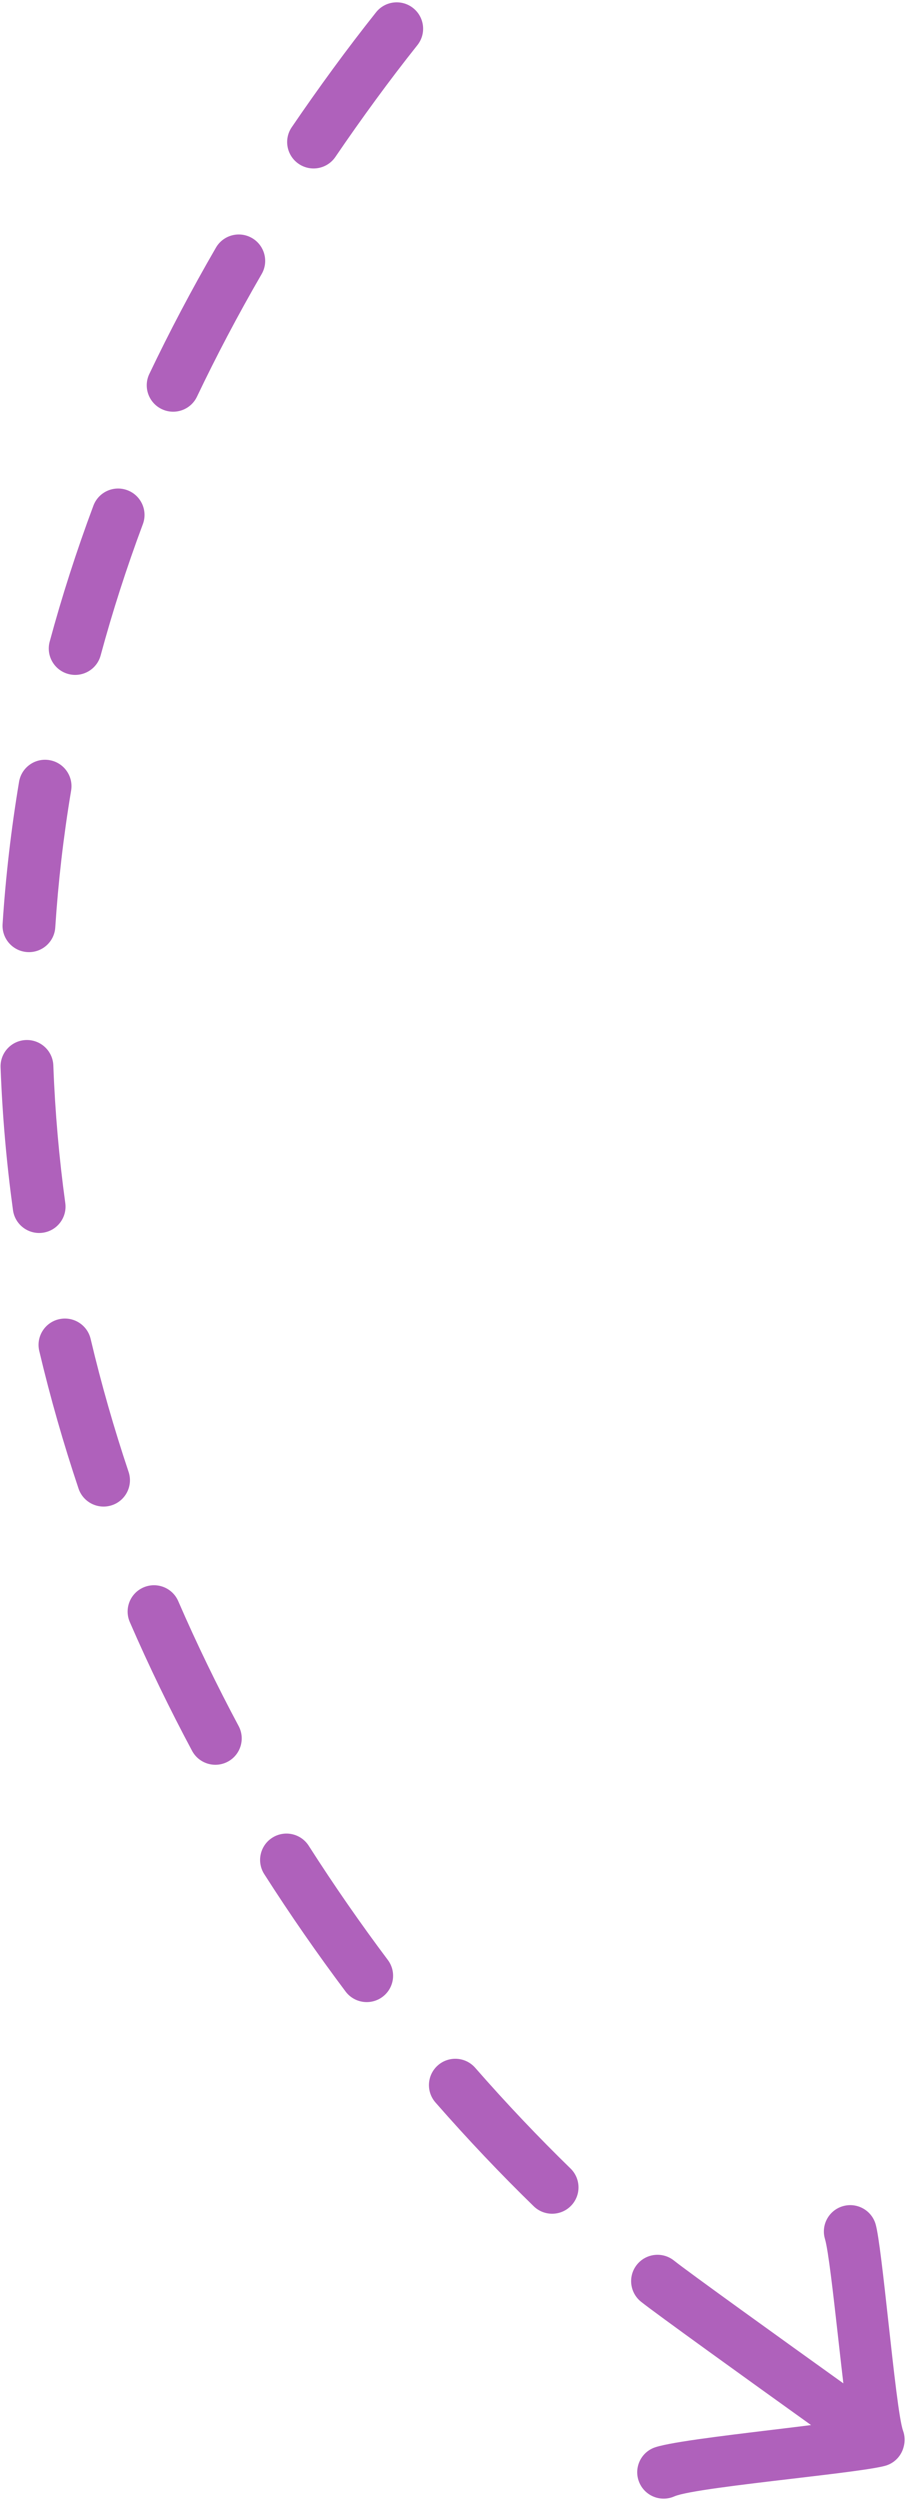 <?xml version="1.0" encoding="UTF-8"?> <svg xmlns="http://www.w3.org/2000/svg" width="127" height="350" viewBox="0 0 127 350" fill="none"> <path fill-rule="evenodd" clip-rule="evenodd" d="M57.847 1.128C56.248 -0.141 53.923 0.125 52.655 1.722C50.619 4.285 48.617 6.909 46.65 9.597C44.643 12.339 42.709 15.079 40.847 17.815C39.7 19.5 40.138 21.797 41.827 22.945C43.515 24.093 45.813 23.657 46.961 21.972C48.775 19.306 50.66 16.635 52.619 13.959C54.528 11.35 56.471 8.803 58.447 6.316C59.715 4.72 59.446 2.397 57.847 1.128ZM35.285 33.327C33.518 32.304 31.258 32.905 30.236 34.67C26.807 40.592 23.702 46.49 20.906 52.359C20.029 54.2 20.812 56.404 22.655 57.282C24.498 58.16 26.703 57.38 27.58 55.539C30.29 49.852 33.302 44.128 36.635 38.373C37.657 36.609 37.052 34.349 35.285 33.327ZM17.832 68.631C15.919 67.917 13.791 68.886 13.078 70.796C10.691 77.189 8.658 83.537 6.957 89.832C6.424 91.8 7.591 93.829 9.561 94.362C11.532 94.896 13.56 93.733 14.092 91.765C15.734 85.692 17.697 79.563 20.004 73.383C20.717 71.473 19.744 69.346 17.832 68.631ZM6.923 106.422C4.91 106.083 3.006 107.44 2.669 109.451C1.546 116.168 0.787 122.811 0.362 129.369C0.23 131.404 1.774 133.162 3.811 133.296C5.848 133.43 7.606 131.889 7.738 129.854C8.147 123.541 8.878 117.145 9.96 110.675C10.296 108.664 8.937 106.76 6.923 106.422ZM3.639 145.608C1.599 145.68 0.006 147.391 0.081 149.429C0.329 156.21 0.92 162.881 1.818 169.429C2.095 171.45 3.958 172.866 5.981 172.591C8.003 172.317 9.418 170.456 9.141 168.435C8.276 162.123 7.707 155.697 7.468 149.167C7.393 147.129 5.679 145.536 3.639 145.608ZM8.243 184.701C6.257 185.168 5.027 187.156 5.496 189.141C7.05 195.715 8.897 202.14 10.995 208.404C11.643 210.339 13.738 211.383 15.673 210.738C17.609 210.093 18.652 208.001 18.004 206.067C15.975 200.008 14.19 193.798 12.69 187.451C12.22 185.466 10.23 184.235 8.243 184.701ZM20.096 222.244C18.223 223.053 17.364 225.226 18.176 227.098C20.868 233.304 23.789 239.316 26.891 245.121C27.853 246.921 30.092 247.603 31.892 246.644C33.692 245.685 34.372 243.449 33.411 241.649C30.4 236.014 27.566 230.181 24.957 224.167C24.145 222.295 21.968 221.434 20.096 222.244ZM38.127 257.288C36.407 258.383 35.902 260.666 37 262.386C40.665 268.126 44.481 273.612 48.389 278.824C49.614 280.456 51.93 280.79 53.563 279.568C55.196 278.347 55.528 276.033 54.303 274.4C50.503 269.332 46.793 263.998 43.231 258.419C42.132 256.699 39.847 256.192 38.127 257.288ZM61.323 289.148C59.787 290.489 59.632 292.822 60.975 294.358C65.546 299.582 70.158 304.433 74.728 308.884C76.191 310.308 78.531 310.28 79.955 308.82C81.379 307.361 81.347 305.023 79.885 303.599C75.457 299.286 70.98 294.578 66.538 289.501C65.194 287.965 62.86 287.807 61.323 289.148ZM89.19 317.055C87.909 318.641 88.16 320.966 89.749 322.247C91.673 323.797 105.02 333.396 113.566 339.522C111.873 339.736 110.037 339.958 108.168 340.183C100.903 341.06 93.147 341.996 91.43 342.751C89.562 343.572 88.715 345.75 89.539 347.617C90.362 349.484 92.544 350.332 94.411 349.511C96.064 348.785 103.773 347.877 110.974 347.028C117.134 346.302 122.922 345.62 124.235 345.132C125.429 344.689 126.257 343.694 126.537 342.543C126.731 341.834 126.716 341.059 126.447 340.314C125.906 338.822 125.14 331.863 124.396 325.1C123.716 318.922 123.054 312.908 122.599 311.375C122.018 309.419 119.961 308.303 118.004 308.881C116.047 309.459 114.932 311.513 115.513 313.469C115.985 315.059 116.664 321.102 117.363 327.324C117.605 329.481 117.85 331.66 118.089 333.682C109.634 327.622 96.244 317.998 94.387 316.501C92.797 315.22 90.471 315.468 89.19 317.055Z" fill="#AF61BB"></path> </svg> 